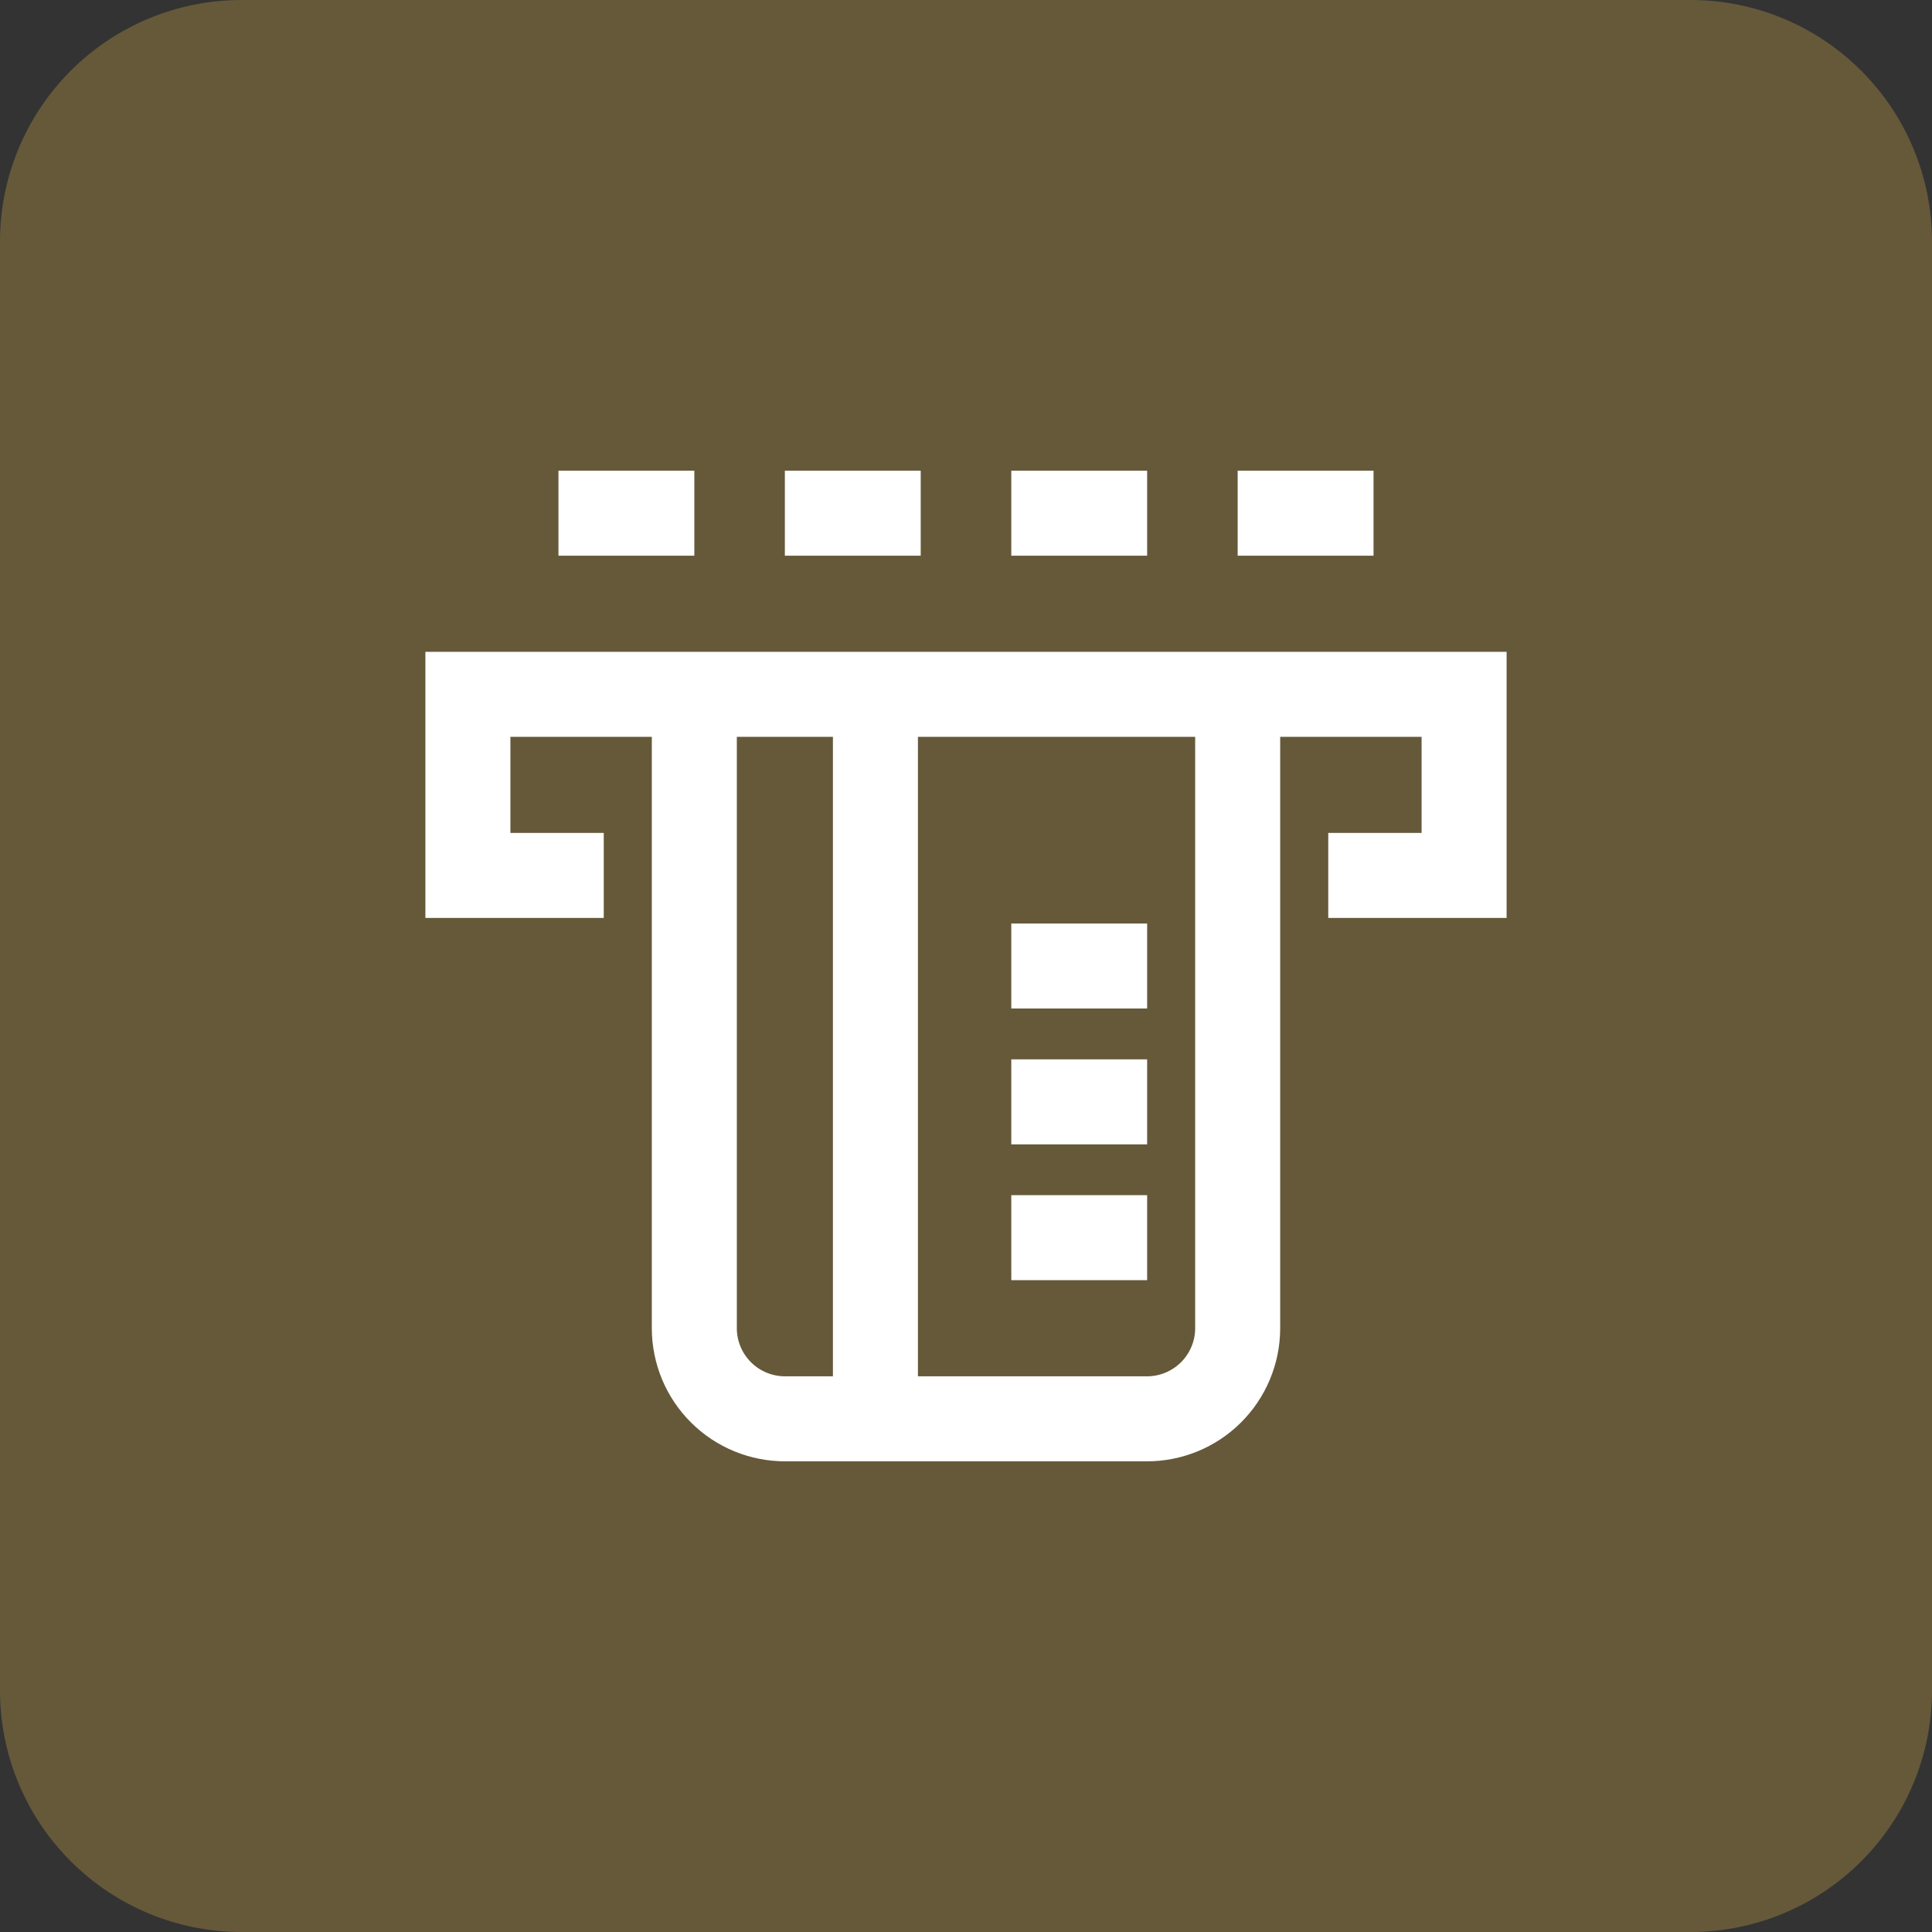 <svg width="50" height="50" viewBox="0 0 50 50" fill="none" xmlns="http://www.w3.org/2000/svg">
<rect x="0" y="0" width="50" height="50" fill="#333333" stroke="none"/>
<path d="M0 6.25C0 4.592 0.658 3.003 1.831 1.831C3.003 0.658 4.592 0 6.25 0L43.75 0C45.408 0 46.997 0.658 48.169 1.831C49.342 3.003 50 4.592 50 6.25V43.75C50 45.408 49.342 46.997 48.169 48.169C46.997 49.342 45.408 50 43.75 50H6.25C4.592 50 3.003 49.342 1.831 48.169C0.658 46.997 0 45.408 0 43.75V6.25Z" fill="#65593A"/>
<path d="M15.625 22.656H12.109V17.969H37.891V22.656H34.375M26.172 32.031H29.688M26.172 28.516H29.688M26.172 25H29.688M22.656 36.719V17.969M14.453 13.281H17.969M20.312 13.281H23.828M26.172 13.281H29.688M32.031 13.281H35.547M17.969 17.969H32.031V34.382C32.029 35.004 31.779 35.599 31.337 36.038C30.896 36.476 30.299 36.721 29.677 36.719H20.324C20.016 36.72 19.711 36.66 19.426 36.544C19.141 36.427 18.881 36.255 18.663 36.038C18.444 35.821 18.27 35.563 18.151 35.279C18.032 34.995 17.97 34.69 17.969 34.382V17.969Z" stroke="white" stroke-width="2.2"/>
</svg>

